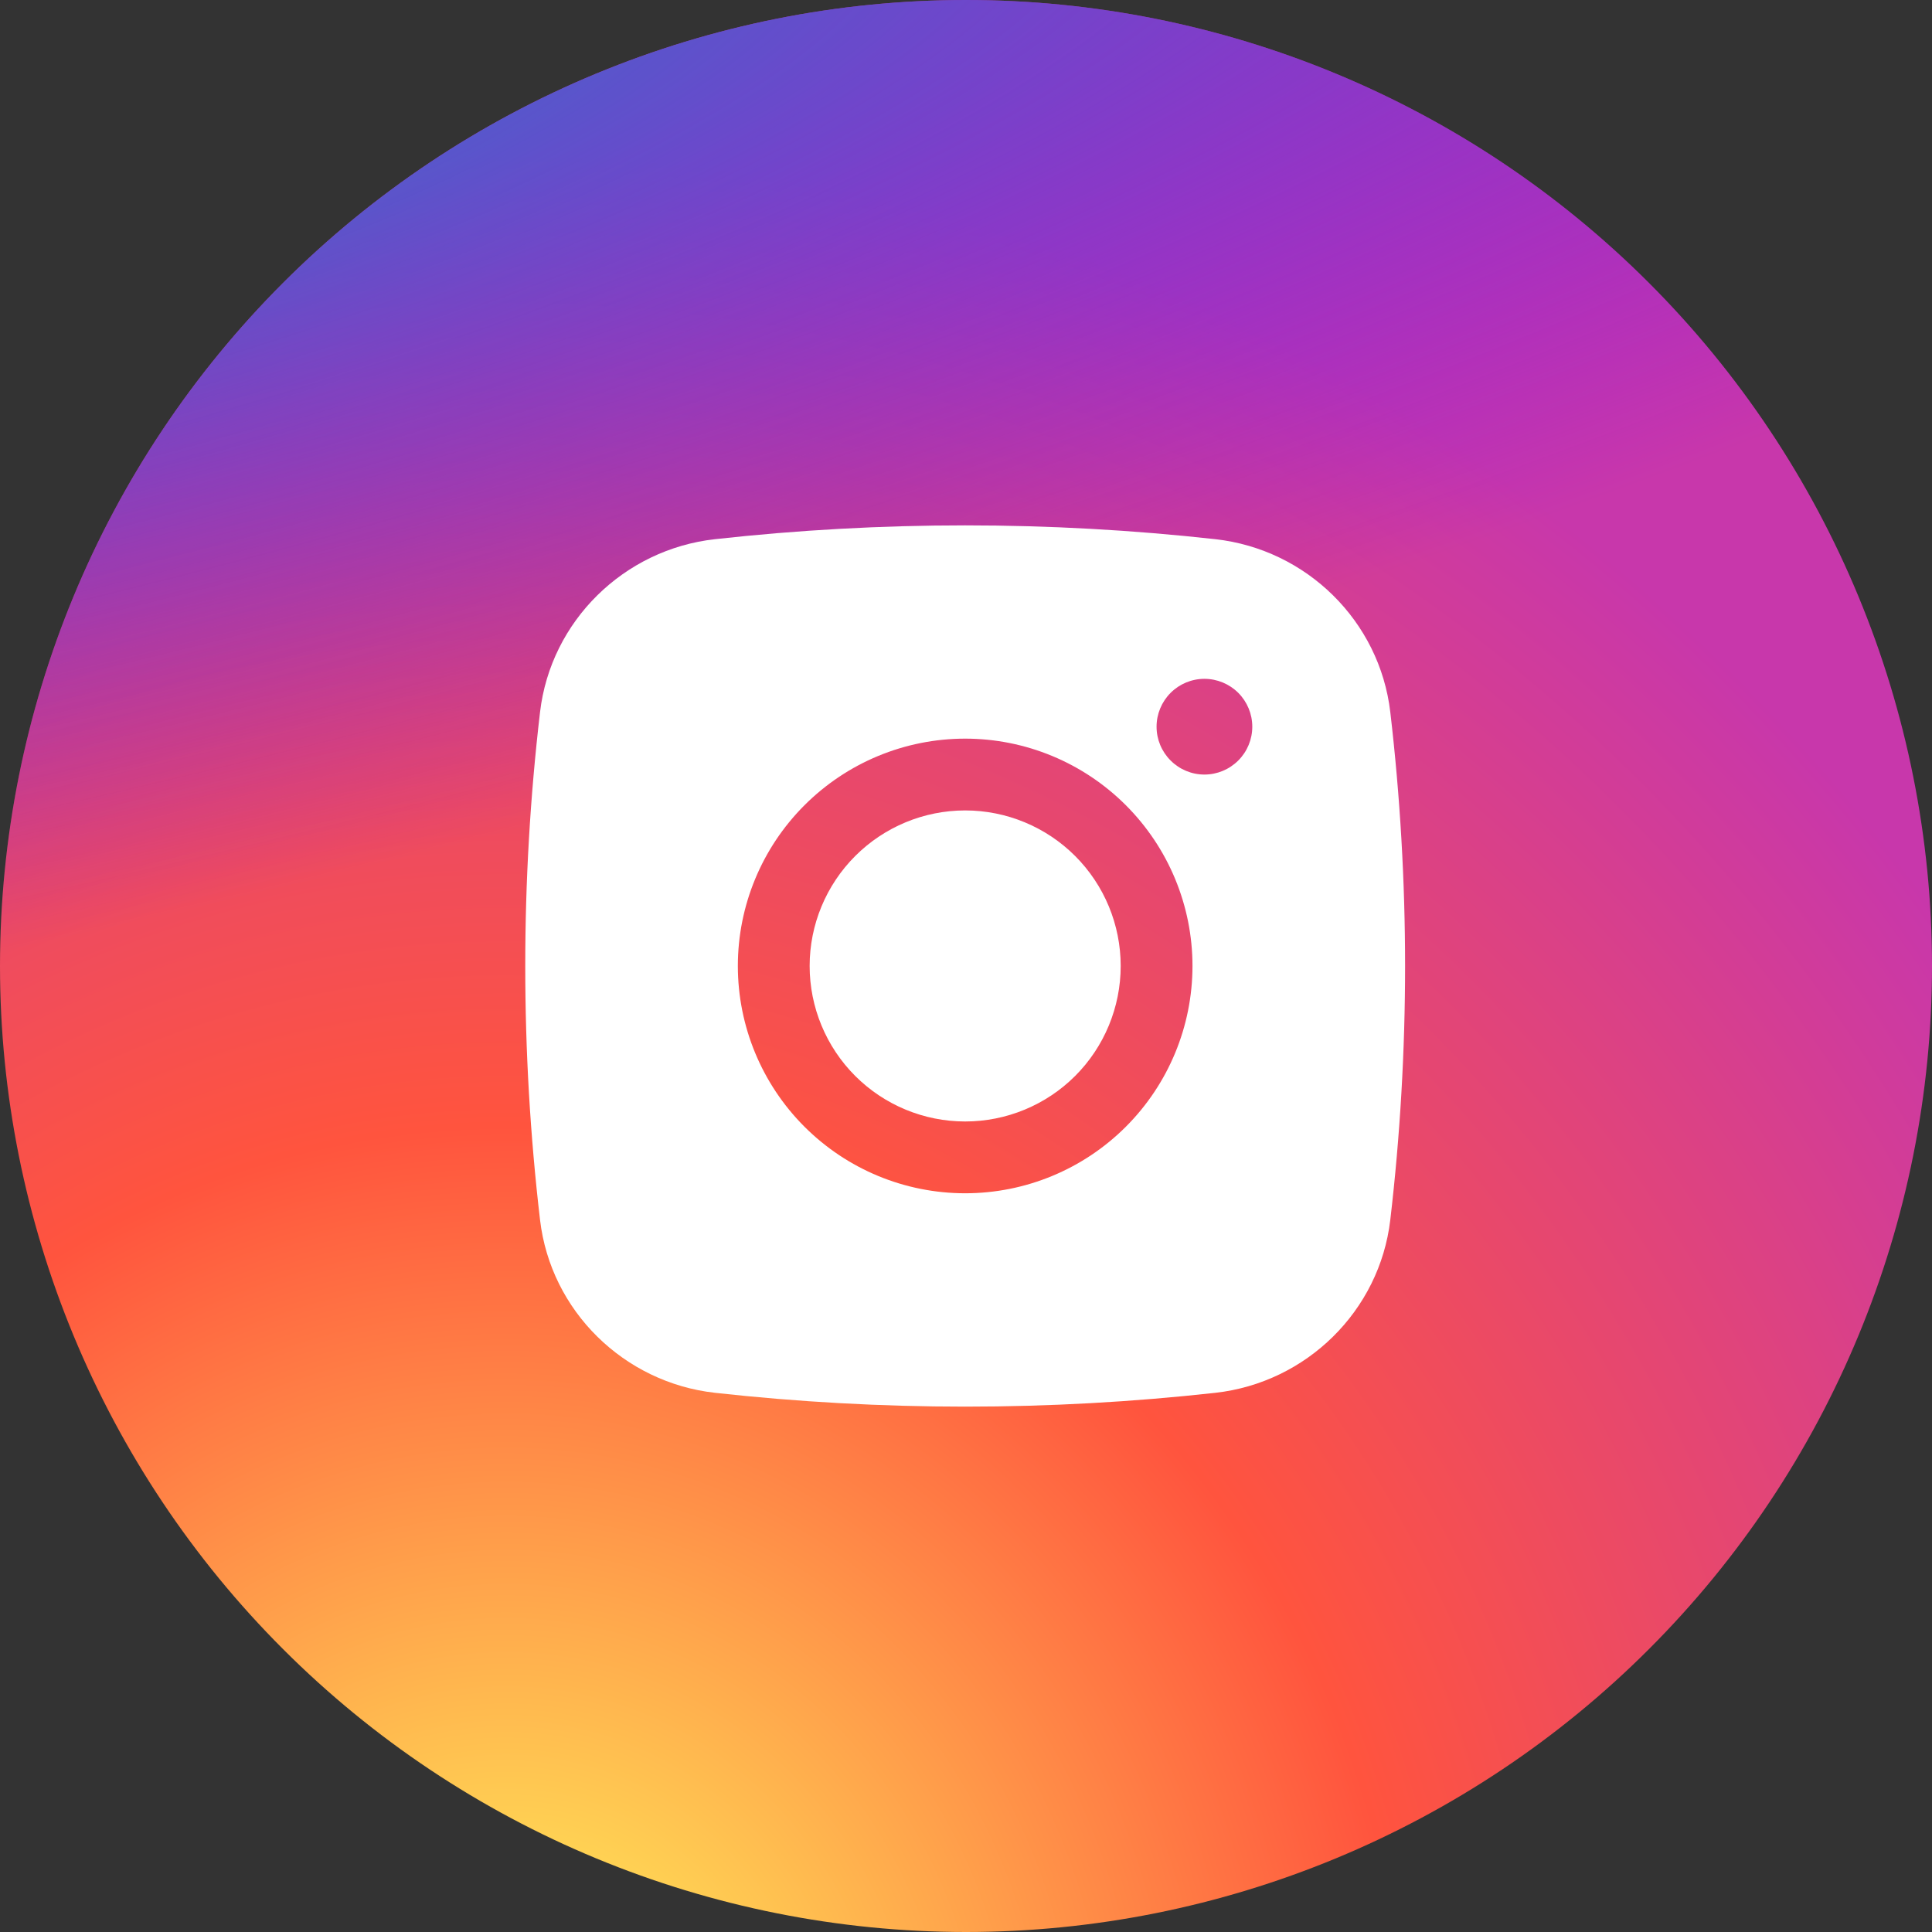 <svg width="44" height="44" viewBox="0 0 44 44" fill="none" xmlns="http://www.w3.org/2000/svg">
<rect x="0" y="0" width="44" height="44" fill="#333333" stroke="none"/>
<g clip-path="url(#clip0_18401_17387)">
<path d="M22 0C16.167 0 10.567 2.319 6.445 6.444C2.32 10.569 0.001 16.165 0 22C0 27.832 2.32 33.432 6.445 37.556C10.567 41.681 16.167 44 22 44C27.833 44 33.433 41.681 37.555 37.556C41.68 33.432 44 27.832 44 22C44 16.168 41.68 10.568 37.555 6.444C33.433 2.319 27.833 0 22 0Z" fill="url(#paint0_radial_18401_17387)"/>
<path d="M22 0C16.167 0 10.567 2.319 6.445 6.444C2.32 10.569 0.001 16.165 0 22C0 27.832 2.32 33.432 6.445 37.556C10.567 41.681 16.167 44 22 44C27.833 44 33.433 41.681 37.555 37.556C41.68 33.432 44 27.832 44 22C44 16.168 41.68 10.568 37.555 6.444C33.433 2.319 27.833 0 22 0Z" fill="url(#paint1_radial_18401_17387)"/>
<path d="M16.281 12.28C20.069 11.86 23.893 11.86 27.681 12.28C29.751 12.511 31.42 14.14 31.663 16.218C32.112 20.059 32.112 23.94 31.663 27.781C31.42 29.858 29.751 31.488 27.682 31.72C23.893 32.14 20.07 32.14 16.281 31.72C14.211 31.488 12.542 29.858 12.299 27.782C11.85 23.941 11.85 20.059 12.299 16.218C12.542 14.141 14.211 12.511 16.281 12.28ZM21.981 16.822C20.608 16.822 19.292 17.368 18.321 18.339C17.35 19.31 16.804 20.626 16.804 21.999C16.804 23.372 17.35 24.689 18.321 25.66C19.292 26.631 20.608 27.176 21.981 27.176C23.354 27.176 24.67 26.631 25.641 25.66C26.612 24.689 27.158 23.372 27.158 21.999C27.158 20.626 26.612 19.31 25.641 18.339C24.67 17.368 23.354 16.822 21.981 16.822ZM21.981 18.457C22.92 18.457 23.822 18.831 24.486 19.495C25.15 20.159 25.523 21.06 25.523 21.999C25.523 22.938 25.15 23.84 24.486 24.504C23.822 25.168 22.92 25.541 21.981 25.541C21.042 25.541 20.141 25.168 19.477 24.504C18.813 23.84 18.439 22.938 18.439 21.999C18.439 21.06 18.813 20.159 19.477 19.495C20.141 18.831 21.042 18.457 21.981 18.457ZM27.43 15.46C27.141 15.46 26.864 15.575 26.66 15.779C26.455 15.984 26.34 16.261 26.34 16.55C26.34 16.839 26.455 17.116 26.66 17.32C26.864 17.525 27.141 17.64 27.43 17.64C27.719 17.64 27.996 17.525 28.201 17.32C28.405 17.116 28.52 16.839 28.52 16.55C28.52 16.261 28.405 15.984 28.201 15.779C27.996 15.575 27.719 15.46 27.43 15.46Z" fill="white"/>
</g>
<defs>
<radialGradient id="paint0_radial_18401_17387" cx="0" cy="0" r="1" gradientUnits="userSpaceOnUse" gradientTransform="translate(11.688 47.389) rotate(-90) scale(43.607 40.558)">
<stop stop-color="#FFDD55"/>
<stop offset="0.1" stop-color="#FFDD55"/>
<stop offset="0.5" stop-color="#FF543E"/>
<stop offset="1" stop-color="#C837AB"/>
</radialGradient>
<radialGradient id="paint1_radial_18401_17387" cx="0" cy="0" r="1" gradientUnits="userSpaceOnUse" gradientTransform="translate(-7.37 3.17) rotate(78.681) scale(19.493 80.35)">
<stop stop-color="#3771C8"/>
<stop offset="0.128" stop-color="#3771C8"/>
<stop offset="1" stop-color="#6600FF" stop-opacity="0"/>
</radialGradient>
<clipPath id="clip0_18401_17387">
<rect width="44" height="44" fill="white"/>
</clipPath>
</defs>
</svg>
